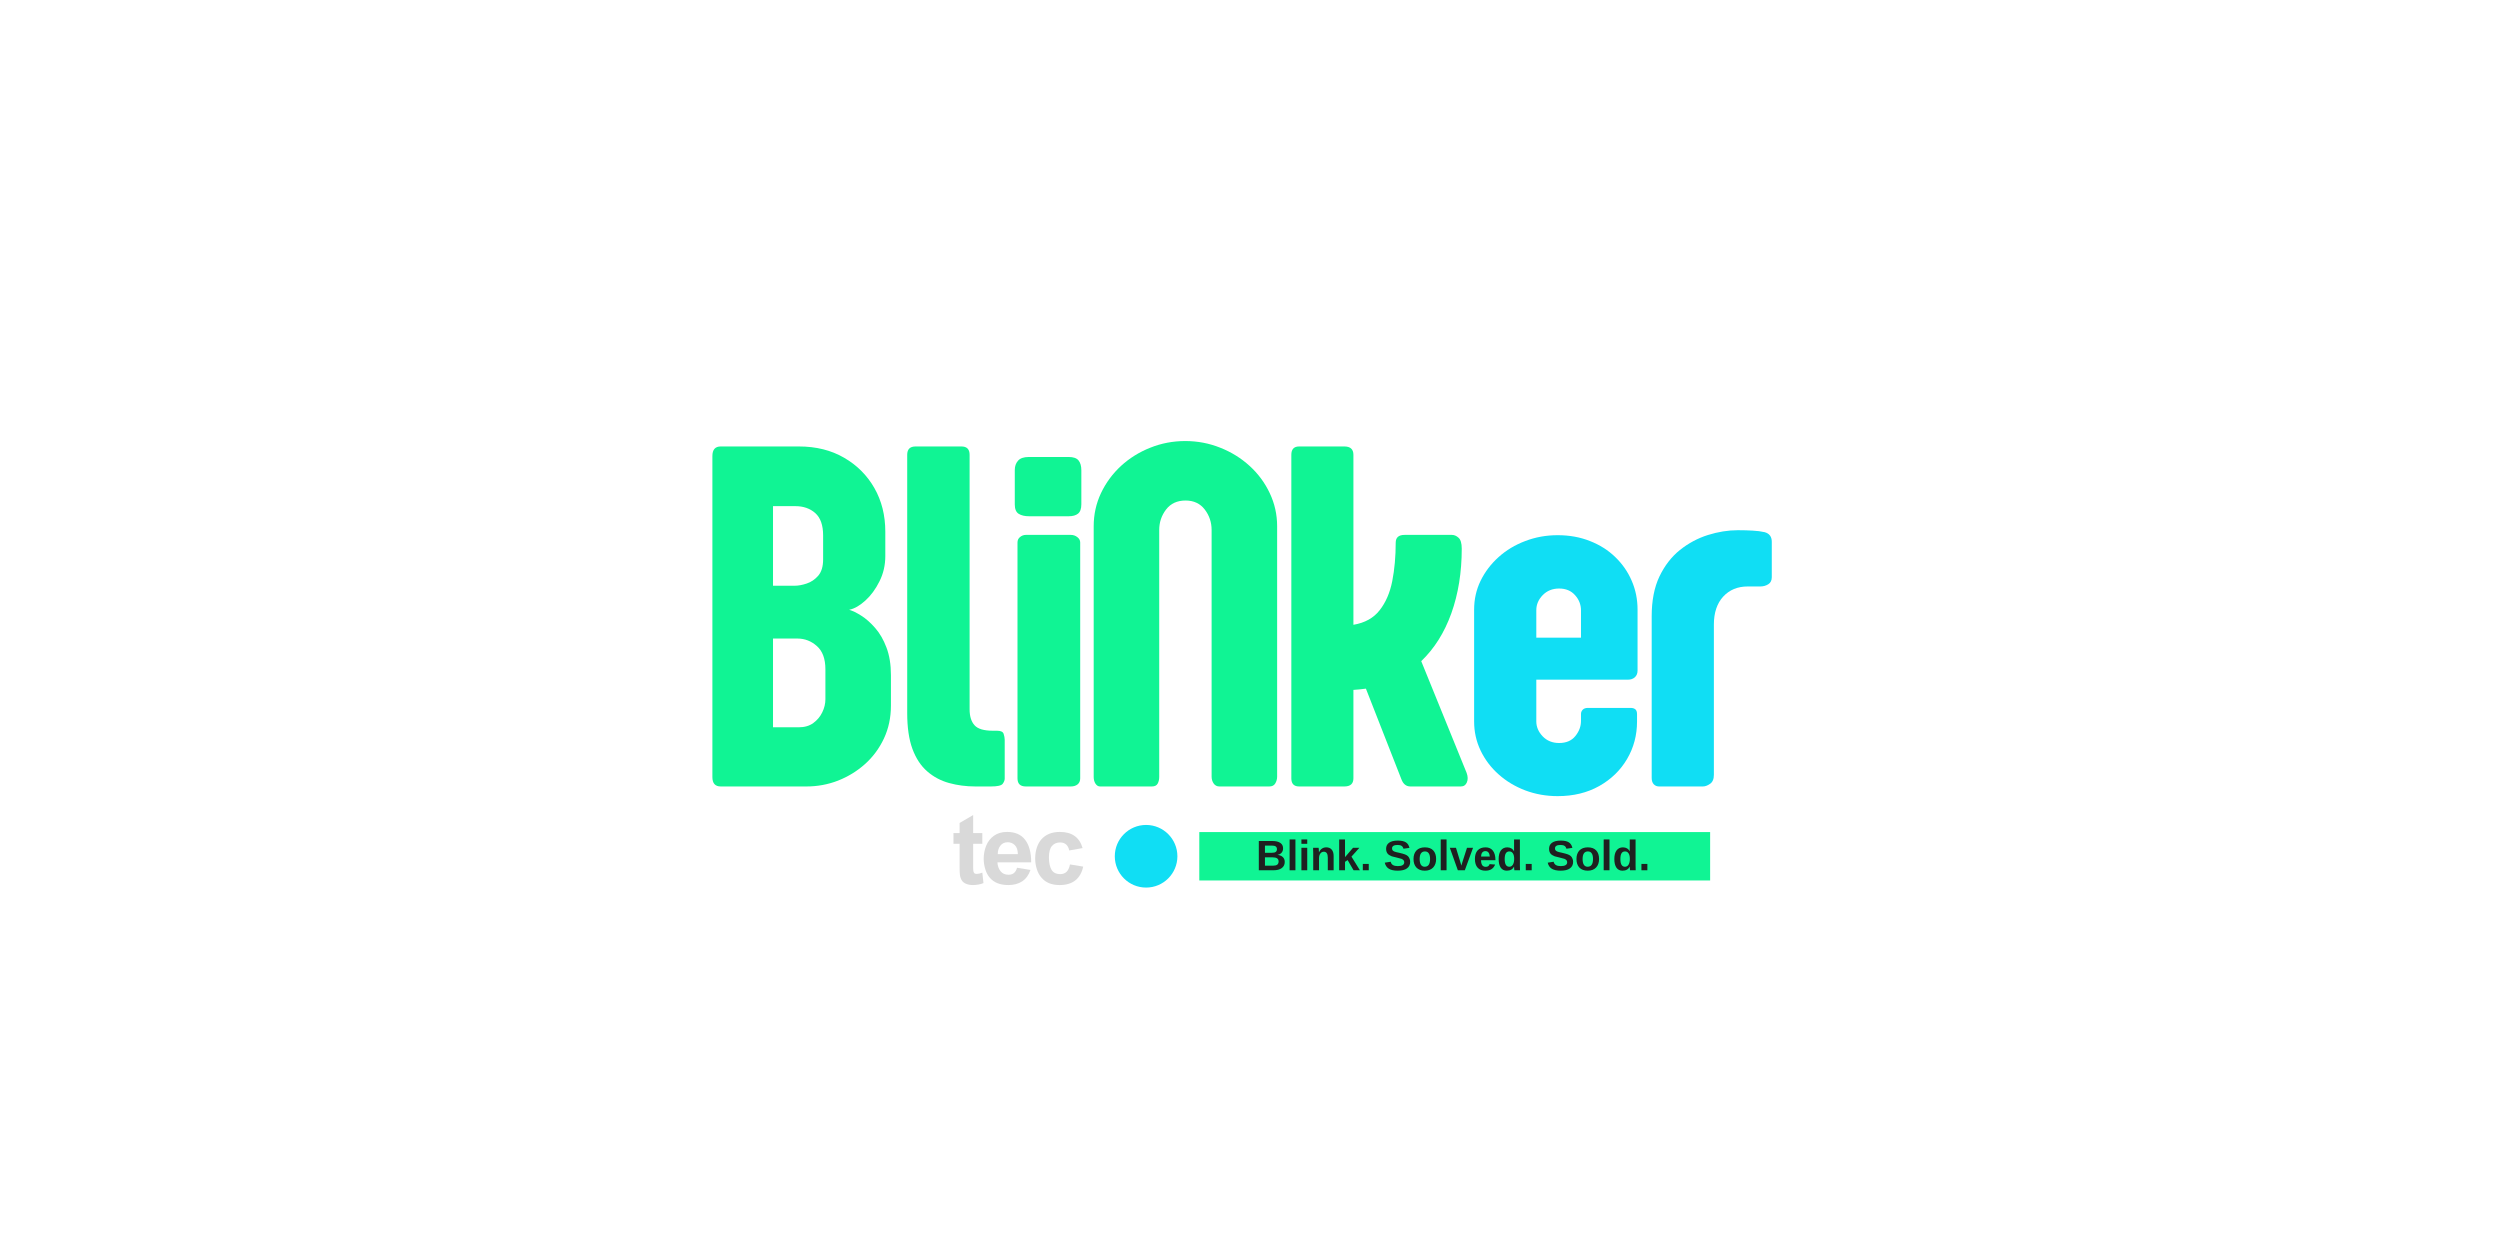 <svg xmlns="http://www.w3.org/2000/svg" xmlns:xlink="http://www.w3.org/1999/xlink" width="500" zoomAndPan="magnify" viewBox="0 0 375 187.5" height="250" preserveAspectRatio="xMidYMid meet" version="1.0"><defs><g/><clipPath id="7cb92d0a5a"><path d="M 179.895 124.805 L 256.52 124.805 L 256.52 132.074 L 179.895 132.074 Z M 179.895 124.805 " clip-rule="nonzero"/></clipPath><clipPath id="670ef9358a"><path d="M 167.219 123.742 L 176.609 123.742 L 176.609 133.137 L 167.219 133.137 Z M 167.219 123.742 " clip-rule="nonzero"/></clipPath><clipPath id="58d40af4e6"><path d="M 171.914 123.742 C 169.32 123.742 167.219 125.848 167.219 128.441 C 167.219 131.035 169.32 133.137 171.914 133.137 C 174.508 133.137 176.609 131.035 176.609 128.441 C 176.609 125.848 174.508 123.742 171.914 123.742 Z M 171.914 123.742 " clip-rule="nonzero"/></clipPath></defs><g fill="#10f494" fill-opacity="1"><g transform="translate(161.726, 117.969)"><g><path d="M 28.672 0 L 21.188 0 C 20.82 0 20.535 -0.145 20.328 -0.438 C 20.117 -0.738 20.016 -1.082 20.016 -1.469 L 20.016 -38.469 C 20.016 -39.625 19.672 -40.648 18.984 -41.547 C 18.297 -42.441 17.336 -42.891 16.109 -42.891 C 14.848 -42.891 13.875 -42.441 13.188 -41.547 C 12.5 -40.648 12.156 -39.625 12.156 -38.469 L 12.156 -1.438 C 12.156 -1.039 12.078 -0.703 11.922 -0.422 C 11.766 -0.141 11.477 0 11.062 0 L 3.281 0 C 3.008 0 2.781 -0.141 2.594 -0.422 C 2.414 -0.703 2.328 -1.039 2.328 -1.438 L 2.328 -39.031 C 2.328 -40.789 2.691 -42.445 3.422 -44 C 4.16 -45.551 5.16 -46.91 6.422 -48.078 C 7.691 -49.242 9.156 -50.156 10.812 -50.812 C 12.469 -51.477 14.219 -51.812 16.062 -51.812 C 17.906 -51.812 19.656 -51.477 21.312 -50.812 C 22.977 -50.156 24.445 -49.242 25.719 -48.078 C 27 -46.91 28.004 -45.551 28.734 -44 C 29.473 -42.445 29.844 -40.789 29.844 -39.031 L 29.844 -1.469 C 29.844 -1.102 29.75 -0.766 29.562 -0.453 C 29.383 -0.148 29.086 0 28.672 0 Z M 28.672 0 "/></g></g></g><g fill="#10def4" fill-opacity="1"><g transform="translate(219.54, 118.717)"><g><path d="M 14.328 -30.438 C 13.328 -30.438 12.504 -30.102 11.859 -29.438 C 11.223 -28.781 10.906 -28.031 10.906 -27.188 L 10.906 -23.062 L 17.609 -23.062 L 17.609 -27.156 C 17.609 -28.02 17.312 -28.781 16.719 -29.438 C 16.133 -30.102 15.336 -30.438 14.328 -30.438 Z M 26.016 -11.578 L 26.016 -10.5 C 26.016 -8.438 25.516 -6.555 24.516 -4.859 C 23.523 -3.172 22.133 -1.82 20.344 -0.812 C 18.551 0.195 16.473 0.703 14.109 0.703 C 12.391 0.703 10.77 0.414 9.25 -0.156 C 7.727 -0.738 6.395 -1.539 5.25 -2.562 C 4.102 -3.582 3.203 -4.773 2.547 -6.141 C 1.898 -7.504 1.578 -8.957 1.578 -10.5 L 1.578 -27.266 C 1.578 -28.816 1.898 -30.258 2.547 -31.594 C 3.203 -32.938 4.102 -34.125 5.25 -35.156 C 6.395 -36.188 7.727 -36.988 9.25 -37.562 C 10.77 -38.145 12.391 -38.438 14.109 -38.438 C 15.879 -38.438 17.492 -38.145 18.953 -37.562 C 20.422 -36.988 21.688 -36.188 22.75 -35.156 C 23.82 -34.125 24.645 -32.938 25.219 -31.594 C 25.801 -30.258 26.094 -28.816 26.094 -27.266 L 26.094 -18.125 C 26.094 -17.707 25.957 -17.375 25.688 -17.125 C 25.414 -16.883 25.07 -16.766 24.656 -16.766 L 10.906 -16.766 L 10.906 -10.5 C 10.906 -9.688 11.223 -8.941 11.859 -8.266 C 12.504 -7.598 13.328 -7.266 14.328 -7.266 C 15.391 -7.266 16.203 -7.613 16.766 -8.312 C 17.328 -9.008 17.609 -9.766 17.609 -10.578 L 17.609 -11.641 C 17.609 -11.859 17.691 -12.062 17.859 -12.25 C 18.035 -12.438 18.297 -12.531 18.641 -12.531 L 25.062 -12.531 C 25.352 -12.531 25.582 -12.461 25.75 -12.328 C 25.926 -12.191 26.016 -11.941 26.016 -11.578 Z M 26.016 -11.578 "/></g></g></g><g fill="#10f494" fill-opacity="1"><g transform="translate(104.202, 117.969)"><g><path d="M 19.609 -13.078 L 19.609 -17.578 C 19.609 -19.148 19.18 -20.312 18.328 -21.062 C 17.484 -21.812 16.508 -22.188 15.406 -22.188 L 11.75 -22.188 L 11.75 -8.875 L 15.594 -8.875 C 16.477 -8.875 17.211 -9.086 17.797 -9.516 C 18.391 -9.953 18.836 -10.488 19.141 -11.125 C 19.453 -11.77 19.609 -12.422 19.609 -13.078 Z M 19.266 -34.047 L 19.266 -37.656 C 19.266 -39.188 18.875 -40.301 18.094 -41 C 17.312 -41.695 16.316 -42.047 15.109 -42.047 L 11.75 -42.047 L 11.75 -30.109 L 15 -30.109 C 15.539 -30.109 16.141 -30.219 16.797 -30.438 C 17.461 -30.656 18.039 -31.047 18.531 -31.609 C 19.02 -32.18 19.266 -32.992 19.266 -34.047 Z M 28.594 -38.219 L 28.594 -34.562 C 28.594 -33.188 28.301 -31.922 27.719 -30.766 C 27.145 -29.609 26.441 -28.648 25.609 -27.891 C 24.773 -27.129 23.961 -26.664 23.172 -26.5 C 23.691 -26.352 24.301 -26.055 25 -25.609 C 25.695 -25.172 26.391 -24.555 27.078 -23.766 C 27.766 -22.984 28.328 -22.008 28.766 -20.844 C 29.211 -19.676 29.438 -18.289 29.438 -16.688 L 29.438 -12.125 C 29.438 -10.332 29.086 -8.691 28.391 -7.203 C 27.691 -5.711 26.742 -4.43 25.547 -3.359 C 24.359 -2.297 23.008 -1.469 21.5 -0.875 C 19.988 -0.289 18.41 0 16.766 0 L 3.906 0 C 3.07 0 2.656 -0.469 2.656 -1.406 L 2.656 -49.562 C 2.656 -50.52 3.07 -51 3.906 -51 L 15.625 -51 C 18.207 -51 20.469 -50.438 22.406 -49.312 C 24.344 -48.195 25.859 -46.68 26.953 -44.766 C 28.047 -42.848 28.594 -40.664 28.594 -38.219 Z M 28.594 -38.219 "/></g></g></g><g fill="#10f494" fill-opacity="1"><g transform="translate(133.862, 117.969)"><g><path d="M 16.844 -7 L 16.844 -1.172 C 16.844 -0.93 16.742 -0.676 16.547 -0.406 C 16.348 -0.133 15.758 0 14.781 0 L 12.453 0 C 11.055 0 9.738 -0.172 8.5 -0.516 C 7.258 -0.859 6.164 -1.441 5.219 -2.266 C 4.27 -3.086 3.531 -4.211 3 -5.641 C 2.477 -7.066 2.219 -8.859 2.219 -11.016 L 2.219 -49.75 C 2.219 -50.582 2.633 -51 3.469 -51 L 10.359 -51 C 11.172 -51 11.578 -50.582 11.578 -49.75 L 11.578 -11.578 C 11.578 -10.535 11.82 -9.738 12.312 -9.188 C 12.801 -8.633 13.723 -8.359 15.078 -8.359 L 15.703 -8.359 C 16.266 -8.359 16.594 -8.195 16.688 -7.875 C 16.789 -7.562 16.844 -7.27 16.844 -7 Z M 16.844 -7 "/></g></g></g><g fill="#10f494" fill-opacity="1"><g transform="translate(150.452, 117.969)"><g><path d="M 2.172 -1.219 L 2.172 -36.594 C 2.172 -36.938 2.301 -37.211 2.562 -37.422 C 2.82 -37.629 3.109 -37.734 3.422 -37.734 L 10.172 -37.734 C 10.535 -37.734 10.859 -37.625 11.141 -37.406 C 11.43 -37.188 11.578 -36.914 11.578 -36.594 L 11.578 -1.219 C 11.578 -0.82 11.445 -0.52 11.188 -0.312 C 10.926 -0.102 10.586 0 10.172 0 L 3.422 0 C 2.586 0 2.172 -0.406 2.172 -1.219 Z M 11.75 -47.422 L 11.75 -42.344 C 11.75 -41.656 11.582 -41.18 11.25 -40.922 C 10.926 -40.66 10.457 -40.531 9.844 -40.531 L 3.906 -40.531 C 3.27 -40.531 2.754 -40.648 2.359 -40.891 C 1.961 -41.141 1.766 -41.609 1.766 -42.297 L 1.766 -47.469 C 1.766 -48.031 1.926 -48.492 2.25 -48.859 C 2.57 -49.234 3.113 -49.422 3.875 -49.422 L 9.844 -49.422 C 10.551 -49.422 11.047 -49.25 11.328 -48.906 C 11.609 -48.562 11.75 -48.066 11.75 -47.422 Z M 11.75 -47.422 "/></g></g></g><g fill="#10f494" fill-opacity="1"><g transform="translate(191.481, 117.969)"><g><path d="M 27.781 -35.672 C 27.781 -32.109 27.258 -28.875 26.219 -25.969 C 25.176 -23.07 23.672 -20.68 21.703 -18.797 L 28.516 -2.031 C 28.711 -1.488 28.723 -1.016 28.547 -0.609 C 28.379 -0.203 28.078 0 27.641 0 L 20.078 0 C 19.441 0 18.988 -0.367 18.719 -1.109 L 13.406 -14.672 C 13.094 -14.641 12.781 -14.602 12.469 -14.562 C 12.164 -14.531 11.852 -14.504 11.531 -14.484 L 11.531 -1.219 C 11.531 -0.406 11.078 0 10.172 0 L 3.391 0 C 2.609 0 2.219 -0.406 2.219 -1.219 L 2.219 -49.75 C 2.219 -50.582 2.609 -51 3.391 -51 L 10.172 -51 C 11.078 -51 11.531 -50.582 11.531 -49.75 L 11.531 -24.25 C 13.25 -24.539 14.562 -25.27 15.469 -26.438 C 16.383 -27.602 17.016 -29.062 17.359 -30.812 C 17.703 -32.57 17.875 -34.488 17.875 -36.562 C 17.875 -37.344 18.316 -37.734 19.203 -37.734 L 26.312 -37.734 C 26.656 -37.734 26.984 -37.594 27.297 -37.312 C 27.617 -37.031 27.781 -36.484 27.781 -35.672 Z M 27.781 -35.672 "/></g></g></g><g fill="#d9d9d9" fill-opacity="1"><g transform="translate(142.8, 132.586)"><g><path d="M 3.172 -7.625 L 4.547 -7.625 L 4.547 -6.016 L 3.172 -6.016 L 3.172 -2.672 C 3.172 -2.336 3.18 -2.094 3.203 -1.938 C 3.234 -1.781 3.285 -1.664 3.359 -1.594 C 3.441 -1.531 3.566 -1.5 3.734 -1.5 C 3.941 -1.5 4.211 -1.562 4.547 -1.688 L 4.719 -0.125 C 4.52 -0.031 4.27 0.039 3.969 0.094 C 3.676 0.145 3.398 0.172 3.141 0.172 C 2.754 0.172 2.41 0.109 2.109 -0.016 C 1.816 -0.141 1.602 -0.312 1.469 -0.531 C 1.32 -0.77 1.227 -1.039 1.188 -1.344 C 1.156 -1.645 1.141 -2.02 1.141 -2.469 L 1.141 -6.016 L 0.219 -6.016 L 0.219 -7.625 L 1.141 -7.625 L 1.141 -9.141 L 3.172 -10.328 Z M 3.172 -7.625 "/></g></g></g><g fill="#d9d9d9" fill-opacity="1"><g transform="translate(147.085, 132.586)"><g><path d="M 3.969 -7.797 C 5.188 -7.797 6.094 -7.398 6.688 -6.609 C 7.289 -5.828 7.594 -4.703 7.594 -3.234 L 2.531 -3.234 C 2.551 -2.723 2.703 -2.285 2.984 -1.922 C 3.266 -1.555 3.664 -1.375 4.188 -1.375 C 4.52 -1.375 4.789 -1.457 5 -1.625 C 5.219 -1.801 5.375 -2.066 5.469 -2.422 L 7.484 -2.094 C 7.234 -1.344 6.82 -0.773 6.25 -0.391 C 5.688 -0.016 4.992 0.172 4.172 0.172 C 2.941 0.172 2.016 -0.191 1.391 -0.922 C 1.086 -1.266 0.859 -1.695 0.703 -2.219 C 0.547 -2.738 0.469 -3.254 0.469 -3.766 C 0.469 -4.461 0.594 -5.117 0.844 -5.734 C 1.094 -6.348 1.477 -6.844 2 -7.219 C 2.531 -7.602 3.188 -7.797 3.969 -7.797 Z M 2.578 -4.469 L 5.594 -4.469 C 5.582 -5.094 5.426 -5.547 5.125 -5.828 C 4.832 -6.109 4.484 -6.25 4.078 -6.25 C 3.609 -6.25 3.238 -6.078 2.969 -5.734 C 2.707 -5.398 2.578 -4.977 2.578 -4.469 Z M 2.578 -4.469 "/></g></g></g><g fill="#d9d9d9" fill-opacity="1"><g transform="translate(154.653, 132.586)"><g><path d="M 1.531 -6.656 C 2.188 -7.414 3.117 -7.797 4.328 -7.797 C 6.141 -7.797 7.273 -6.988 7.734 -5.375 L 5.734 -5.016 C 5.566 -5.816 5.109 -6.219 4.359 -6.219 C 3.848 -6.219 3.441 -6.039 3.141 -5.688 C 2.836 -5.344 2.688 -4.77 2.688 -3.969 C 2.688 -3.195 2.812 -2.586 3.062 -2.141 C 3.32 -1.691 3.766 -1.469 4.391 -1.469 C 4.785 -1.469 5.102 -1.586 5.344 -1.828 C 5.582 -2.066 5.75 -2.43 5.844 -2.922 L 7.828 -2.594 C 7.422 -0.75 6.238 0.172 4.281 0.172 C 3.125 0.172 2.234 -0.18 1.609 -0.891 C 1.285 -1.242 1.039 -1.68 0.875 -2.203 C 0.707 -2.723 0.625 -3.258 0.625 -3.812 C 0.625 -4.383 0.703 -4.914 0.859 -5.406 C 1.016 -5.895 1.238 -6.312 1.531 -6.656 Z M 1.531 -6.656 "/></g></g></g><g clip-path="url(#7cb92d0a5a)"><path fill="#10f494" d="M 179.895 124.805 L 256.527 124.805 L 256.527 132.074 L 179.895 132.074 Z M 179.895 124.805 " fill-opacity="1" fill-rule="nonzero"/></g><g clip-path="url(#670ef9358a)"><g clip-path="url(#58d40af4e6)"><path fill="#10def4" d="M 167.219 123.742 L 176.609 123.742 L 176.609 133.137 L 167.219 133.137 Z M 167.219 123.742 " fill-opacity="1" fill-rule="nonzero"/></g></g><g fill="#10def4" fill-opacity="1"><g transform="translate(245.987, 117.969)"><g><path d="M 19.781 -36.703 L 19.781 -31.391 C 19.781 -30.898 19.602 -30.547 19.25 -30.328 C 18.895 -30.109 18.5 -30 18.062 -30 L 16.172 -30 C 14.648 -30 13.422 -29.488 12.484 -28.469 C 11.555 -27.445 11.094 -26.051 11.094 -24.281 L 11.094 -1.734 C 11.094 -1.098 10.898 -0.648 10.516 -0.391 C 10.141 -0.129 9.781 0 9.438 0 L 2.875 0 C 2.551 0 2.285 -0.109 2.078 -0.328 C 1.867 -0.547 1.766 -0.867 1.766 -1.297 L 1.766 -25.531 C 1.766 -27.863 2.148 -29.848 2.922 -31.484 C 3.703 -33.117 4.727 -34.445 6 -35.469 C 7.281 -36.488 8.68 -37.238 10.203 -37.719 C 11.723 -38.195 13.223 -38.438 14.703 -38.438 C 15.535 -38.438 16.273 -38.414 16.922 -38.375 C 17.578 -38.344 18.176 -38.266 18.719 -38.141 C 19.426 -37.941 19.781 -37.461 19.781 -36.703 Z M 19.781 -36.703 "/></g></g></g><g fill="#1f2020" fill-opacity="1"><g transform="translate(188.4, 130.541)"><g><path d="M 4.312 -1.25 C 4.312 -0.852 4.16 -0.547 3.859 -0.328 C 3.566 -0.109 3.156 0 2.625 0 L 0.422 0 L 0.422 -4.391 L 2.438 -4.391 C 2.969 -4.391 3.367 -4.297 3.641 -4.109 C 3.922 -3.922 4.062 -3.645 4.062 -3.281 C 4.062 -3.031 3.988 -2.816 3.844 -2.641 C 3.707 -2.473 3.5 -2.363 3.219 -2.312 C 3.57 -2.27 3.844 -2.156 4.031 -1.969 C 4.219 -1.789 4.312 -1.551 4.312 -1.25 Z M 3.141 -3.156 C 3.141 -3.352 3.078 -3.492 2.953 -3.578 C 2.828 -3.66 2.641 -3.703 2.391 -3.703 L 1.344 -3.703 L 1.344 -2.625 L 2.391 -2.625 C 2.648 -2.625 2.836 -2.664 2.953 -2.75 C 3.078 -2.844 3.141 -2.977 3.141 -3.156 Z M 3.391 -1.328 C 3.391 -1.734 3.098 -1.938 2.516 -1.938 L 1.344 -1.938 L 1.344 -0.688 L 2.547 -0.688 C 2.836 -0.688 3.051 -0.738 3.188 -0.844 C 3.32 -0.945 3.391 -1.109 3.391 -1.328 Z M 3.391 -1.328 "/></g></g><g transform="translate(193.003, 130.541)"><g><path d="M 0.438 0 L 0.438 -4.625 L 1.312 -4.625 L 1.312 0 Z M 0.438 0 "/></g></g><g transform="translate(194.774, 130.541)"><g><path d="M 0.438 -3.969 L 0.438 -4.625 L 1.312 -4.625 L 1.312 -3.969 Z M 0.438 0 L 0.438 -3.375 L 1.312 -3.375 L 1.312 0 Z M 0.438 0 "/></g></g><g transform="translate(196.545, 130.541)"><g><path d="M 2.625 0 L 2.625 -1.891 C 2.625 -2.484 2.426 -2.781 2.031 -2.781 C 1.812 -2.781 1.633 -2.688 1.5 -2.5 C 1.375 -2.32 1.312 -2.094 1.312 -1.812 L 1.312 0 L 0.438 0 L 0.438 -2.609 C 0.438 -2.797 0.43 -2.945 0.422 -3.062 C 0.422 -3.176 0.422 -3.281 0.422 -3.375 L 1.25 -3.375 C 1.258 -3.332 1.27 -3.223 1.281 -3.047 C 1.289 -2.879 1.297 -2.766 1.297 -2.703 L 1.312 -2.703 C 1.426 -2.953 1.57 -3.133 1.75 -3.25 C 1.926 -3.375 2.141 -3.438 2.391 -3.438 C 2.742 -3.438 3.016 -3.328 3.203 -3.109 C 3.398 -2.891 3.5 -2.566 3.5 -2.141 L 3.5 0 Z M 2.625 0 "/></g></g><g transform="translate(200.439, 130.541)"><g><path d="M 2.594 0 L 1.703 -1.531 L 1.312 -1.266 L 1.312 0 L 0.438 0 L 0.438 -4.625 L 1.312 -4.625 L 1.312 -1.969 L 2.516 -3.375 L 3.469 -3.375 L 2.281 -2.047 L 3.547 0 Z M 2.594 0 "/></g></g><g transform="translate(203.984, 130.541)"><g><path d="M 0.438 0 L 0.438 -0.953 L 1.328 -0.953 L 1.328 0 Z M 0.438 0 "/></g></g><g transform="translate(205.755, 130.541)"><g/></g><g transform="translate(207.526, 130.541)"><g><path d="M 4 -1.266 C 4 -0.836 3.836 -0.508 3.516 -0.281 C 3.203 -0.051 2.738 0.062 2.125 0.062 C 1.562 0.062 1.117 -0.035 0.797 -0.234 C 0.484 -0.43 0.281 -0.734 0.188 -1.141 L 1.078 -1.281 C 1.129 -1.051 1.242 -0.883 1.422 -0.781 C 1.598 -0.676 1.836 -0.625 2.141 -0.625 C 2.785 -0.625 3.109 -0.816 3.109 -1.203 C 3.109 -1.328 3.07 -1.43 3 -1.516 C 2.926 -1.598 2.82 -1.664 2.688 -1.719 C 2.551 -1.77 2.297 -1.836 1.922 -1.922 C 1.586 -1.992 1.359 -2.051 1.234 -2.094 C 1.109 -2.145 0.992 -2.203 0.891 -2.266 C 0.785 -2.328 0.695 -2.398 0.625 -2.484 C 0.551 -2.578 0.492 -2.68 0.453 -2.797 C 0.41 -2.922 0.391 -3.062 0.391 -3.219 C 0.391 -3.613 0.535 -3.914 0.828 -4.125 C 1.129 -4.344 1.566 -4.453 2.141 -4.453 C 2.68 -4.453 3.086 -4.363 3.359 -4.188 C 3.629 -4.02 3.805 -3.742 3.891 -3.359 L 3 -3.234 C 2.945 -3.422 2.852 -3.562 2.719 -3.656 C 2.582 -3.75 2.379 -3.797 2.109 -3.797 C 1.555 -3.797 1.281 -3.625 1.281 -3.281 C 1.281 -3.164 1.305 -3.07 1.359 -3 C 1.422 -2.926 1.508 -2.863 1.625 -2.812 C 1.75 -2.758 1.988 -2.695 2.344 -2.625 C 2.758 -2.531 3.055 -2.445 3.234 -2.375 C 3.422 -2.301 3.566 -2.211 3.672 -2.109 C 3.773 -2.004 3.852 -1.879 3.906 -1.734 C 3.969 -1.598 4 -1.441 4 -1.266 Z M 4 -1.266 "/></g></g><g transform="translate(211.777, 130.541)"><g><path d="M 3.641 -1.688 C 3.641 -1.145 3.488 -0.719 3.188 -0.406 C 2.883 -0.094 2.469 0.062 1.938 0.062 C 1.406 0.062 0.988 -0.094 0.688 -0.406 C 0.395 -0.719 0.25 -1.145 0.25 -1.688 C 0.25 -2.227 0.395 -2.656 0.688 -2.969 C 0.988 -3.281 1.41 -3.438 1.953 -3.438 C 2.504 -3.438 2.922 -3.285 3.203 -2.984 C 3.492 -2.68 3.641 -2.25 3.641 -1.688 Z M 2.734 -1.688 C 2.734 -2.082 2.664 -2.367 2.531 -2.547 C 2.406 -2.734 2.219 -2.828 1.969 -2.828 C 1.438 -2.828 1.172 -2.445 1.172 -1.688 C 1.172 -1.312 1.234 -1.023 1.359 -0.828 C 1.492 -0.629 1.68 -0.531 1.922 -0.531 C 2.461 -0.531 2.734 -0.914 2.734 -1.688 Z M 2.734 -1.688 "/></g></g><g transform="translate(215.671, 130.541)"><g><path d="M 0.438 0 L 0.438 -4.625 L 1.312 -4.625 L 1.312 0 Z M 0.438 0 "/></g></g><g transform="translate(217.442, 130.541)"><g><path d="M 2.281 0 L 1.234 0 L 0.031 -3.375 L 0.953 -3.375 L 1.531 -1.484 C 1.562 -1.379 1.641 -1.117 1.766 -0.703 C 1.785 -0.785 1.828 -0.93 1.891 -1.141 C 1.953 -1.359 2.191 -2.102 2.609 -3.375 L 3.516 -3.375 Z M 2.281 0 "/></g></g><g transform="translate(220.987, 130.541)"><g><path d="M 1.828 0.062 C 1.316 0.062 0.926 -0.086 0.656 -0.391 C 0.383 -0.691 0.25 -1.129 0.25 -1.703 C 0.25 -2.254 0.383 -2.68 0.656 -2.984 C 0.938 -3.285 1.332 -3.438 1.844 -3.438 C 2.32 -3.438 2.688 -3.273 2.938 -2.953 C 3.195 -2.629 3.328 -2.16 3.328 -1.547 L 3.328 -1.516 L 1.172 -1.516 C 1.172 -1.191 1.227 -0.941 1.344 -0.766 C 1.469 -0.598 1.645 -0.516 1.875 -0.516 C 2.176 -0.516 2.367 -0.648 2.453 -0.922 L 3.281 -0.859 C 3.039 -0.242 2.555 0.062 1.828 0.062 Z M 1.828 -2.875 C 1.617 -2.875 1.457 -2.801 1.344 -2.656 C 1.238 -2.52 1.18 -2.32 1.172 -2.062 L 2.484 -2.062 C 2.461 -2.332 2.395 -2.535 2.281 -2.672 C 2.164 -2.805 2.016 -2.875 1.828 -2.875 Z M 1.828 -2.875 "/></g></g><g transform="translate(224.532, 130.541)"><g><path d="M 2.625 0 C 2.613 -0.031 2.602 -0.109 2.594 -0.234 C 2.582 -0.359 2.578 -0.461 2.578 -0.547 L 2.562 -0.547 C 2.375 -0.141 2.016 0.062 1.484 0.062 C 1.098 0.062 0.797 -0.086 0.578 -0.391 C 0.367 -0.703 0.266 -1.133 0.266 -1.688 C 0.266 -2.238 0.375 -2.664 0.594 -2.969 C 0.82 -3.281 1.145 -3.438 1.562 -3.438 C 1.801 -3.438 2.004 -3.383 2.172 -3.281 C 2.348 -3.176 2.484 -3.023 2.578 -2.828 L 2.578 -4.625 L 3.453 -4.625 L 3.453 -0.734 C 3.453 -0.523 3.457 -0.281 3.469 0 Z M 2.594 -1.703 C 2.594 -2.066 2.531 -2.344 2.406 -2.531 C 2.281 -2.727 2.102 -2.828 1.875 -2.828 C 1.633 -2.828 1.457 -2.734 1.344 -2.547 C 1.227 -2.359 1.172 -2.07 1.172 -1.688 C 1.172 -0.914 1.398 -0.531 1.859 -0.531 C 2.086 -0.531 2.266 -0.629 2.391 -0.828 C 2.523 -1.035 2.594 -1.328 2.594 -1.703 Z M 2.594 -1.703 "/></g></g><g transform="translate(228.426, 130.541)"><g><path d="M 0.438 0 L 0.438 -0.953 L 1.328 -0.953 L 1.328 0 Z M 0.438 0 "/></g></g><g transform="translate(230.197, 130.541)"><g/></g><g transform="translate(231.968, 130.541)"><g><path d="M 4 -1.266 C 4 -0.836 3.836 -0.508 3.516 -0.281 C 3.203 -0.051 2.738 0.062 2.125 0.062 C 1.562 0.062 1.117 -0.035 0.797 -0.234 C 0.484 -0.43 0.281 -0.734 0.188 -1.141 L 1.078 -1.281 C 1.129 -1.051 1.242 -0.883 1.422 -0.781 C 1.598 -0.676 1.836 -0.625 2.141 -0.625 C 2.785 -0.625 3.109 -0.816 3.109 -1.203 C 3.109 -1.328 3.07 -1.43 3 -1.516 C 2.926 -1.598 2.82 -1.664 2.688 -1.719 C 2.551 -1.77 2.297 -1.836 1.922 -1.922 C 1.586 -1.992 1.359 -2.051 1.234 -2.094 C 1.109 -2.145 0.992 -2.203 0.891 -2.266 C 0.785 -2.328 0.695 -2.398 0.625 -2.484 C 0.551 -2.578 0.492 -2.68 0.453 -2.797 C 0.41 -2.922 0.391 -3.062 0.391 -3.219 C 0.391 -3.613 0.535 -3.914 0.828 -4.125 C 1.129 -4.344 1.566 -4.453 2.141 -4.453 C 2.68 -4.453 3.086 -4.363 3.359 -4.188 C 3.629 -4.02 3.805 -3.742 3.891 -3.359 L 3 -3.234 C 2.945 -3.422 2.852 -3.562 2.719 -3.656 C 2.582 -3.75 2.379 -3.797 2.109 -3.797 C 1.555 -3.797 1.281 -3.625 1.281 -3.281 C 1.281 -3.164 1.305 -3.07 1.359 -3 C 1.422 -2.926 1.508 -2.863 1.625 -2.812 C 1.75 -2.758 1.988 -2.695 2.344 -2.625 C 2.758 -2.531 3.055 -2.445 3.234 -2.375 C 3.422 -2.301 3.566 -2.211 3.672 -2.109 C 3.773 -2.004 3.852 -1.879 3.906 -1.734 C 3.969 -1.598 4 -1.441 4 -1.266 Z M 4 -1.266 "/></g></g><g transform="translate(236.219, 130.541)"><g><path d="M 3.641 -1.688 C 3.641 -1.145 3.488 -0.719 3.188 -0.406 C 2.883 -0.094 2.469 0.062 1.938 0.062 C 1.406 0.062 0.988 -0.094 0.688 -0.406 C 0.395 -0.719 0.25 -1.145 0.25 -1.688 C 0.25 -2.227 0.395 -2.656 0.688 -2.969 C 0.988 -3.281 1.41 -3.438 1.953 -3.438 C 2.504 -3.438 2.922 -3.285 3.203 -2.984 C 3.492 -2.68 3.641 -2.25 3.641 -1.688 Z M 2.734 -1.688 C 2.734 -2.082 2.664 -2.367 2.531 -2.547 C 2.406 -2.734 2.219 -2.828 1.969 -2.828 C 1.438 -2.828 1.172 -2.445 1.172 -1.688 C 1.172 -1.312 1.234 -1.023 1.359 -0.828 C 1.492 -0.629 1.68 -0.531 1.922 -0.531 C 2.461 -0.531 2.734 -0.914 2.734 -1.688 Z M 2.734 -1.688 "/></g></g><g transform="translate(240.113, 130.541)"><g><path d="M 0.438 0 L 0.438 -4.625 L 1.312 -4.625 L 1.312 0 Z M 0.438 0 "/></g></g><g transform="translate(241.884, 130.541)"><g><path d="M 2.625 0 C 2.613 -0.031 2.602 -0.109 2.594 -0.234 C 2.582 -0.359 2.578 -0.461 2.578 -0.547 L 2.562 -0.547 C 2.375 -0.141 2.016 0.062 1.484 0.062 C 1.098 0.062 0.797 -0.086 0.578 -0.391 C 0.367 -0.703 0.266 -1.133 0.266 -1.688 C 0.266 -2.238 0.375 -2.664 0.594 -2.969 C 0.82 -3.281 1.145 -3.438 1.562 -3.438 C 1.801 -3.438 2.004 -3.383 2.172 -3.281 C 2.348 -3.176 2.484 -3.023 2.578 -2.828 L 2.578 -4.625 L 3.453 -4.625 L 3.453 -0.734 C 3.453 -0.523 3.457 -0.281 3.469 0 Z M 2.594 -1.703 C 2.594 -2.066 2.531 -2.344 2.406 -2.531 C 2.281 -2.727 2.102 -2.828 1.875 -2.828 C 1.633 -2.828 1.457 -2.734 1.344 -2.547 C 1.227 -2.359 1.172 -2.07 1.172 -1.688 C 1.172 -0.914 1.398 -0.531 1.859 -0.531 C 2.086 -0.531 2.266 -0.629 2.391 -0.828 C 2.523 -1.035 2.594 -1.328 2.594 -1.703 Z M 2.594 -1.703 "/></g></g><g transform="translate(245.777, 130.541)"><g><path d="M 0.438 0 L 0.438 -0.953 L 1.328 -0.953 L 1.328 0 Z M 0.438 0 "/></g></g></g></svg>
